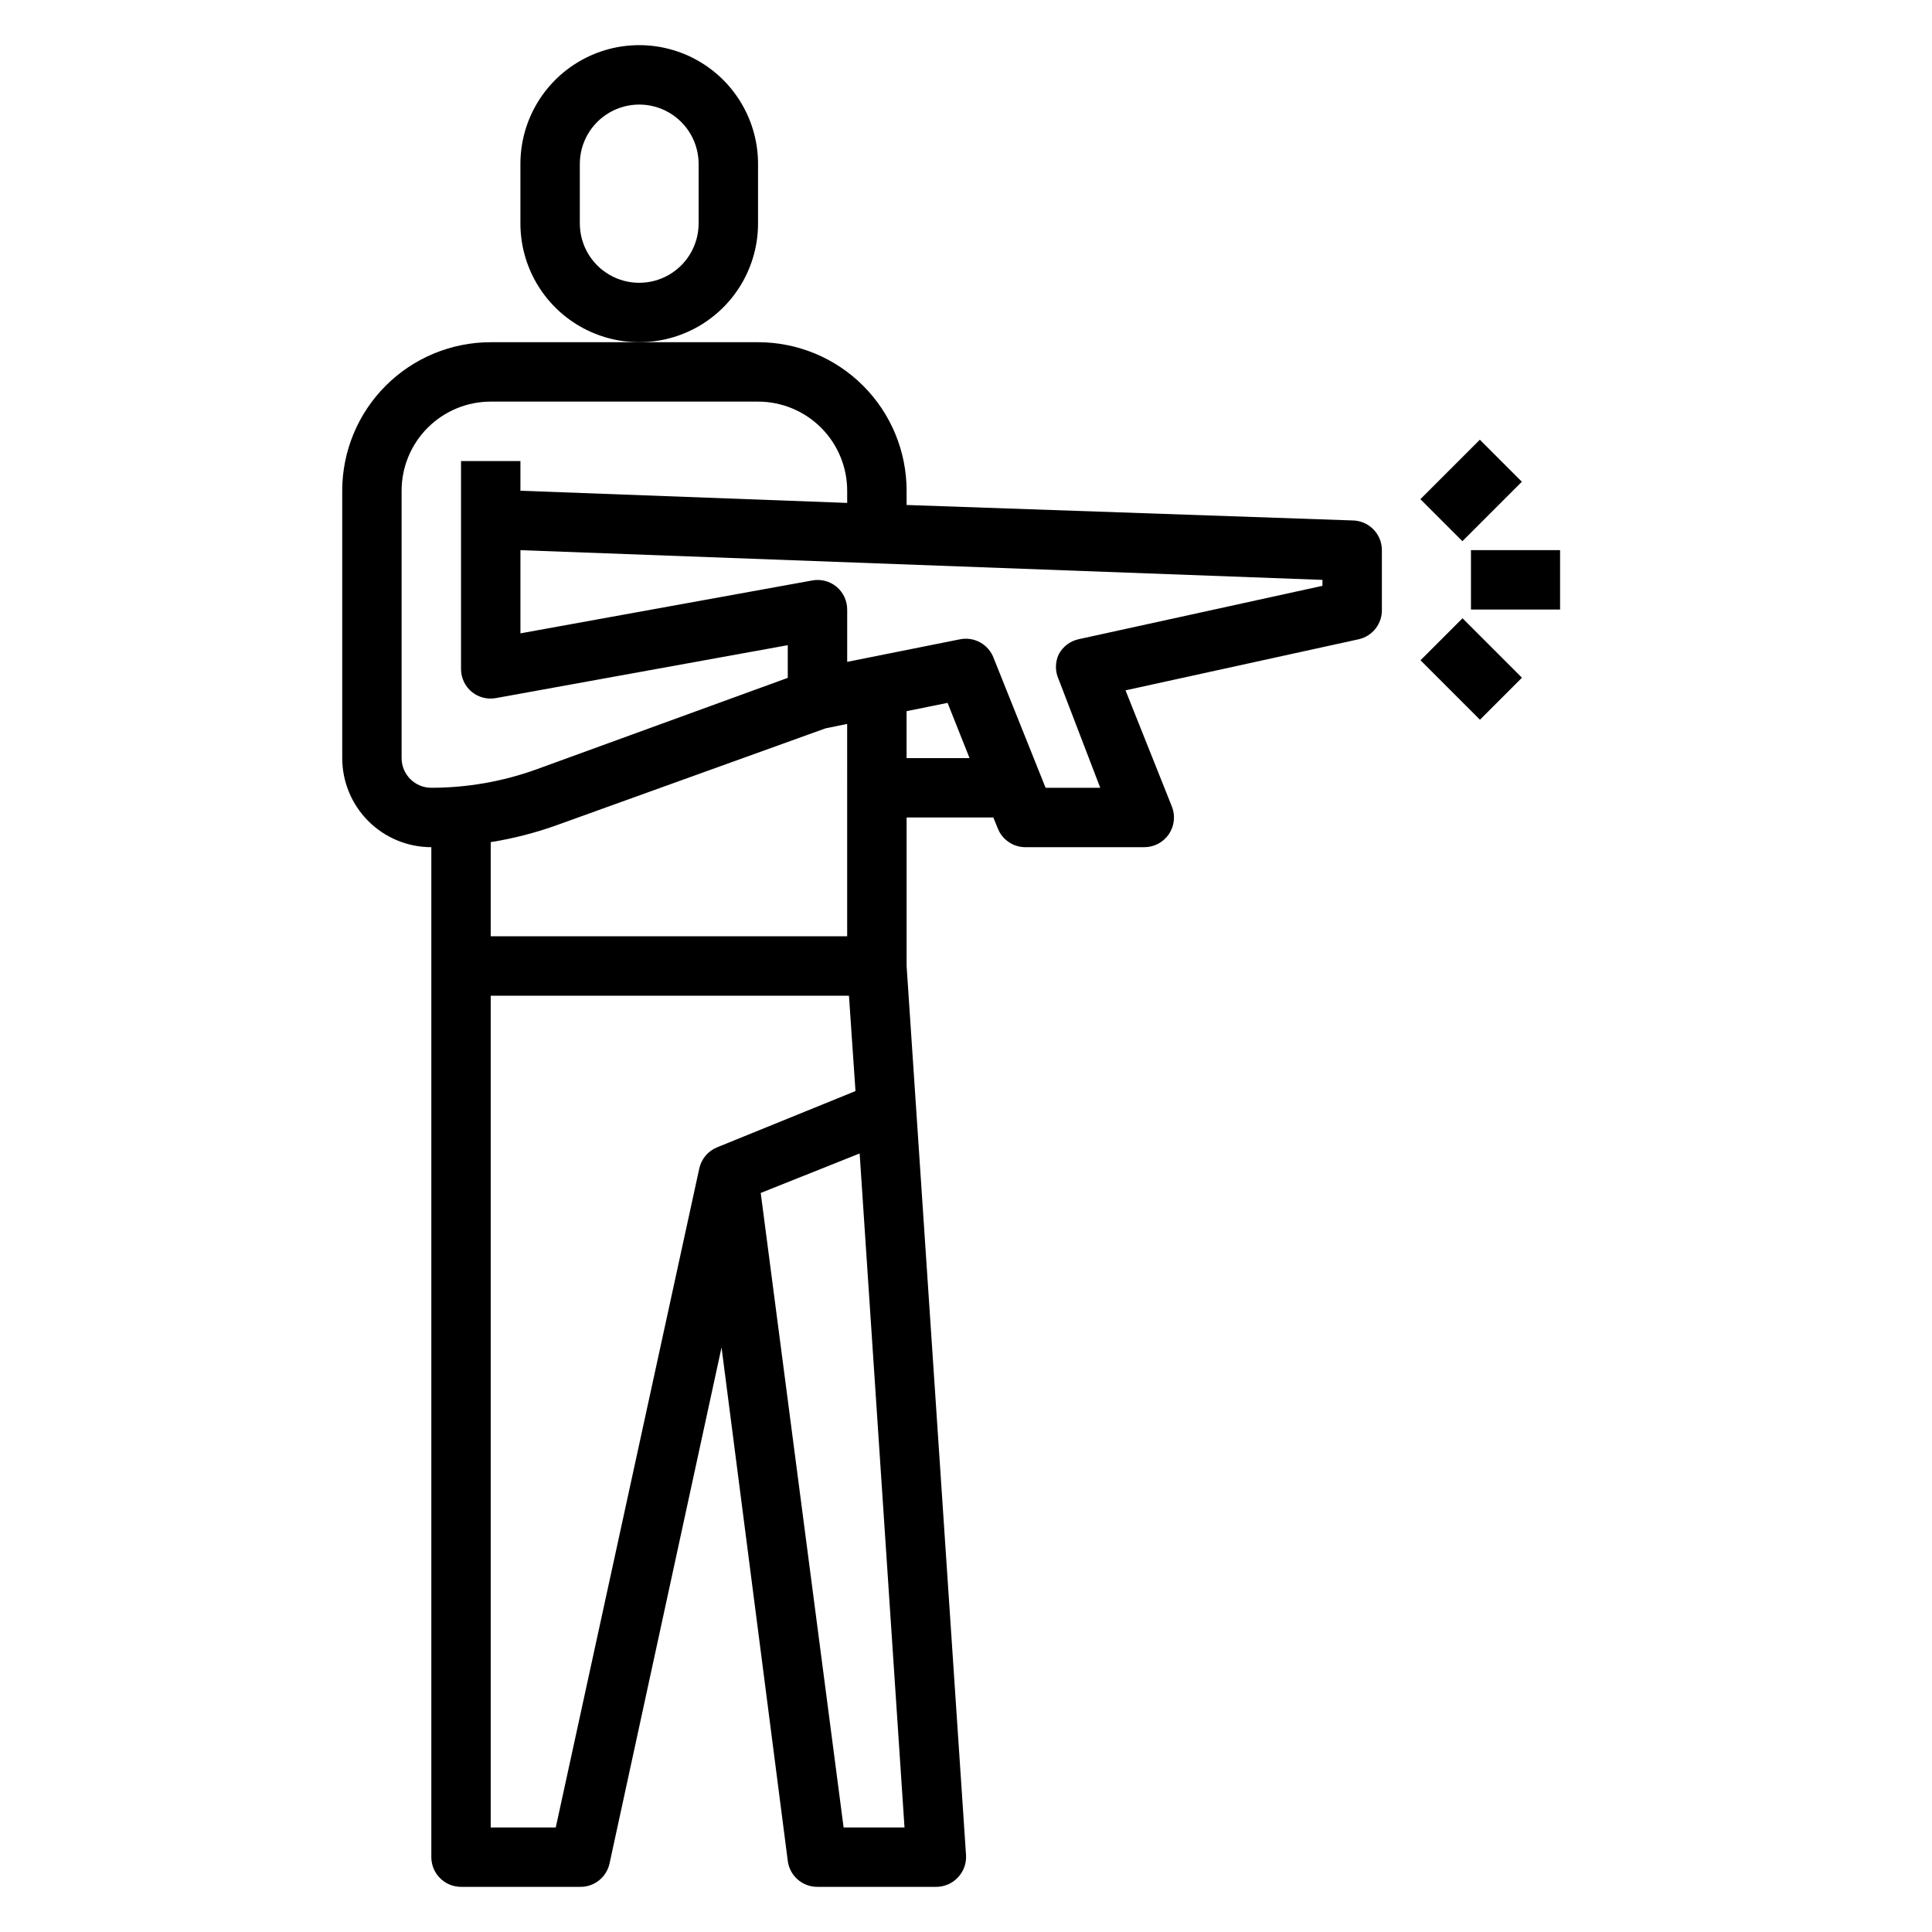 <?xml version="1.0" encoding="UTF-8"?>
<!-- Uploaded to: SVG Repo, www.svgrepo.com, Generator: SVG Repo Mixer Tools -->
<svg fill="#000000" width="800px" height="800px" version="1.1" viewBox="144 144 512 512" xmlns="http://www.w3.org/2000/svg">
 <g>
  <path d="m502.34 281.92-118.08-4.094v-3.777c0-10.441-4.144-20.449-11.527-27.832-7.383-7.383-17.395-11.527-27.832-11.527h-70.848c-10.441 0-20.449 4.144-27.832 11.527-7.383 7.383-11.527 17.391-11.527 27.832v70.848c0 6.262 2.488 12.27 6.914 16.699 4.43 4.43 10.438 6.918 16.699 6.918v267.65c0 2.086 0.832 4.09 2.309 5.566 1.477 1.477 3.477 2.305 5.566 2.305h31.488c3.773 0.086 7.078-2.527 7.871-6.219l29.676-136.74 17.555 136.11c0.52 3.941 3.894 6.883 7.871 6.848h31.488c2.184-0.008 4.266-0.918 5.75-2.519 1.496-1.586 2.266-3.727 2.125-5.902l-15.746-235.61v-39.363h22.984l1.18 2.914h0.004c1.191 2.996 4.094 4.961 7.32 4.961h31.488c2.617 0.004 5.066-1.297 6.535-3.465 1.457-2.16 1.75-4.902 0.785-7.32l-12.281-30.781 61.797-13.539c3.66-0.824 6.231-4.121 6.141-7.871v-15.746c0-2.086-0.828-4.09-2.305-5.566-1.477-1.477-3.481-2.305-5.566-2.305zm-244.04 70.848c-4.348 0-7.871-3.523-7.871-7.871v-70.848c0-6.266 2.488-12.27 6.918-16.699 4.43-4.43 10.434-6.918 16.699-6.918h70.848c6.262 0 12.27 2.488 16.699 6.918 4.43 4.43 6.918 10.434 6.918 16.699v3.227l-86.594-3.227v-7.871h-15.742v55.105-0.004c-0.004 2.344 1.031 4.562 2.832 6.062 1.801 1.48 4.164 2.086 6.457 1.652l77.301-14.012v8.66l-66.598 24.246c-8.934 3.227-18.363 4.879-27.867 4.879zm104.46-15.742 5.746-1.18 0.004 56.281h-94.465v-24.953c5.953-0.945 11.801-2.449 17.477-4.488zm-28.652 111c-2.445 0.965-4.25 3.094-4.801 5.668l-38.023 174.6h-17.238v-220.42h94.938l1.73 25.27zm33.457 180.27-21.965-168.15 26.215-10.469 11.887 178.62zm16.688-283.39v-12.438l10.863-2.203 5.824 14.641zm110.21-45.656-64.707 14.168c-2.234 0.52-4.129 1.984-5.195 4.016-0.969 2.098-0.969 4.516 0 6.613l11.02 28.73h-14.484l-13.777-34.402 0.004 0.004c-1.352-3.609-5.117-5.707-8.895-4.961l-29.914 5.984v-13.855c0.004-2.344-1.035-4.562-2.836-6.062-1.801-1.48-4.164-2.086-6.453-1.652l-77.305 14.012v-22.043l212.54 7.875z"/>
  <path d="m344.89 203.2v-15.746c0-11.25-6-21.645-15.746-27.27-9.742-5.625-21.742-5.625-31.484 0-9.746 5.625-15.746 16.02-15.746 27.27v15.746c0 11.25 6 21.645 15.746 27.27 9.742 5.625 21.742 5.625 31.484 0 9.746-5.625 15.746-16.02 15.746-27.27zm-15.746 0c0 5.625-3 10.82-7.871 13.633s-10.871 2.812-15.742 0-7.871-8.008-7.871-13.633v-15.746c0-5.625 3-10.82 7.871-13.633s10.871-2.812 15.742 0 7.871 8.008 7.871 13.633z"/>
  <path d="m520.42 276.29 15.754-15.754 11.133 11.133-15.754 15.754z"/>
  <path d="m520.45 318.98 11.133-11.133 15.754 15.754-11.133 11.133z"/>
  <path d="m533.82 289.79h23.617v15.742h-23.617z"/>
 </g>
</svg>